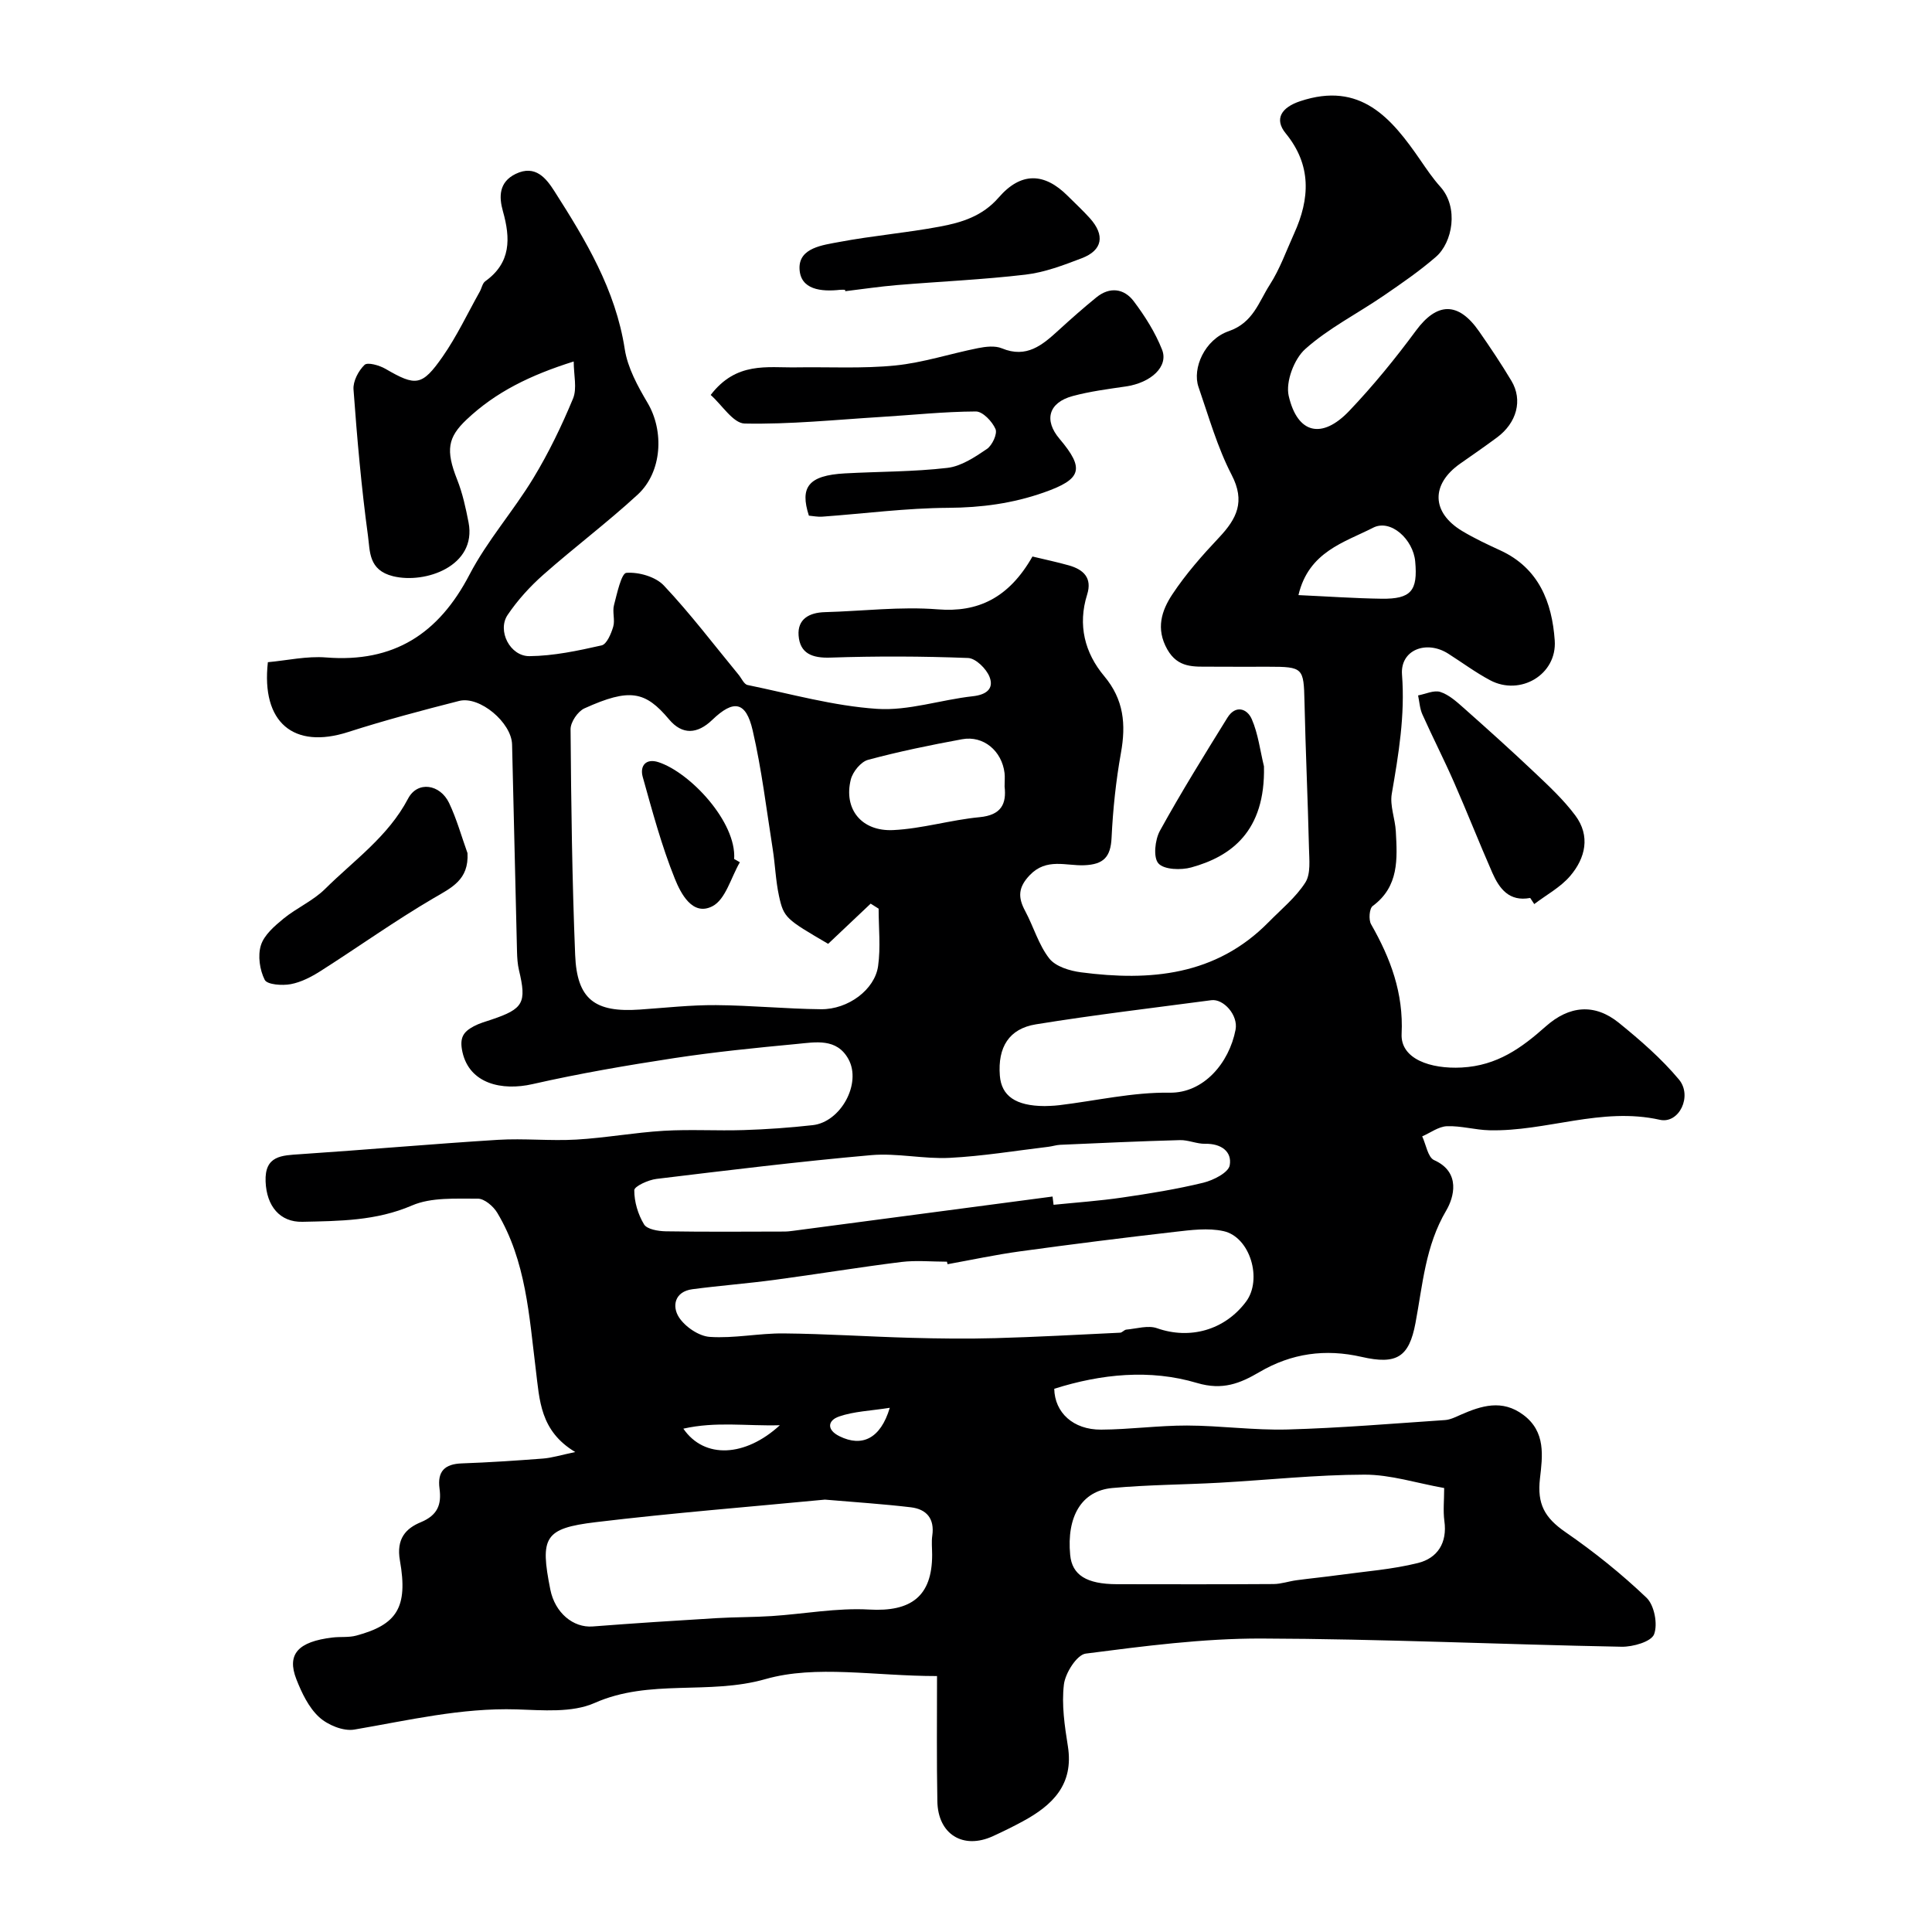 <svg enable-background="new 0 0 400 400" viewBox="0 0 400 400" xmlns="http://www.w3.org/2000/svg"><g fill="#000001"><path d="m194 347.01c-13.01 0-25.03-2.36-35.52.63-11.78 3.36-23.96-.12-35.37 4.94-4.68 2.07-10.75 1.5-16.16 1.33-11.46-.35-22.45 2.28-33.59 4.18-2.28.39-5.52-.95-7.3-2.59-2.16-1.99-3.59-5.01-4.7-7.83-2.03-5.19.35-7.79 7.48-8.64 1.64-.2 3.37.03 4.94-.4 8.33-2.25 10.75-5.75 9.02-15.53-.81-4.58 1.3-6.69 4.32-7.94 3.54-1.47 4.31-3.72 3.88-6.95-.48-3.58 1.06-5.11 4.62-5.23 5.6-.2 11.2-.57 16.79-1 1.85-.14 3.67-.72 6.69-1.35-7.31-4.39-7.38-10.75-8.17-17.08-1.38-11.11-2.01-22.49-7.98-32.46-.81-1.35-2.66-2.93-4.02-2.92-4.58.03-9.61-.32-13.63 1.41-7.42 3.2-15.01 3.21-22.68 3.38-4.67.11-7.43-3.25-7.63-8.32-.22-5.42 3.35-5.42 7.22-5.68 13.63-.91 27.25-2.12 40.88-2.97 5.39-.33 10.83.26 16.22-.05 6.05-.35 12.06-1.46 18.11-1.82 5.5-.33 11.05.03 16.56-.15 4.77-.15 9.55-.49 14.29-1.02 5.81-.65 10.16-8.64 7.39-13.67-2.42-4.4-6.81-3.51-10.68-3.14-8.48.8-16.97 1.65-25.39 2.93-9.82 1.5-19.63 3.18-29.31 5.38-6.4 1.46-13.06-.09-14.53-6.61-.68-3.03.21-4.22 2.34-5.36 1.14-.61 2.42-.97 3.66-1.38 6.63-2.23 7.31-3.48 5.7-10.23-.3-1.27-.38-2.61-.41-3.93-.36-14.27-.66-28.53-1.02-42.8-.11-4.53-6.7-10.1-10.96-9.02-7.71 1.96-15.41 4.01-22.98 6.44-11.26 3.62-18.03-1.94-16.62-14.46 3.96-.36 8.06-1.3 12.06-.98 13.97 1.11 23.28-4.86 29.68-17.14 3.67-7.04 9.08-13.15 13.22-19.98 3.18-5.24 5.87-10.82 8.22-16.48.87-2.11.14-4.88.14-7.68-9 2.83-16.16 6.33-22.2 12.05-3.85 3.65-4.36 6.29-1.93 12.41 1.12 2.83 1.78 5.87 2.36 8.87 1.74 9.03-8.96 12.77-15.63 11.13-5.11-1.26-4.76-5.19-5.19-8.33-1.37-10.07-2.26-20.21-3-30.35-.12-1.68 1.02-3.86 2.29-5.08.62-.6 3.06.09 4.32.82 6.28 3.64 7.55 3.64 11.87-2.56 2.93-4.21 5.14-8.93 7.66-13.42.4-.71.55-1.73 1.14-2.15 5.35-3.84 5.24-8.87 3.65-14.51-.83-2.94-.86-6.02 2.65-7.72 4.1-1.98 6.34.97 8 3.56 6.48 10.15 12.68 20.41 14.58 32.73.6 3.88 2.69 7.68 4.74 11.15 3.41 5.77 3.04 14.26-2.07 18.97-6.28 5.78-13.14 10.93-19.54 16.59-2.76 2.44-5.32 5.26-7.38 8.31-2.2 3.25.48 8.58 4.53 8.54 5-.05 10.02-1.12 14.93-2.23 1.06-.24 1.97-2.42 2.4-3.87.41-1.38-.21-3.05.16-4.46.63-2.41 1.53-6.62 2.57-6.69 2.56-.19 6.04.8 7.76 2.63 5.5 5.84 10.37 12.28 15.48 18.48.6.73 1.11 1.96 1.84 2.11 8.91 1.83 17.79 4.34 26.8 4.94 6.52.44 13.19-1.88 19.84-2.61 2.81-.31 4.41-1.56 3.47-3.99-.65-1.69-2.86-3.87-4.45-3.93-9.48-.37-19-.4-28.49-.08-3.77.13-6.32-.84-6.6-4.58-.25-3.37 2.17-4.74 5.42-4.83 7.81-.21 15.67-1.2 23.4-.58 8.22.66 14.66-2.26 19.6-10.94 2.53.61 5.06 1.14 7.55 1.84 3.01.86 4.86 2.58 3.77 6.04-1.98 6.3-.5 12.07 3.54 16.89 4.07 4.86 4.52 9.98 3.46 15.88-1.04 5.79-1.66 11.69-1.94 17.57-.19 4-1.65 5.54-5.67 5.7-3.76.15-7.8-1.57-11.26 2.04-2.45 2.56-2.47 4.63-.95 7.45 1.74 3.25 2.77 6.99 4.99 9.82 1.31 1.67 4.25 2.56 6.58 2.86 14.31 1.87 27.91.69 38.8-10.37 2.63-2.68 5.65-5.13 7.63-8.23 1.15-1.81.8-4.73.75-7.13-.24-10.1-.71-20.2-.93-30.3-.16-7.01-.27-7.24-7.47-7.24-4 0-8 .02-12-.01-3.43-.02-6.72.33-8.94-3.59-2.42-4.29-1.16-8.04 1.04-11.37 2.79-4.22 6.2-8.09 9.68-11.78 3.67-3.9 5.48-7.44 2.61-12.97-2.96-5.71-4.74-12.06-6.86-18.19-1.34-3.86 1.27-9.85 6.27-11.57 5.06-1.75 6.2-6.06 8.48-9.6 2.1-3.26 3.42-7.03 5.04-10.6 3.29-7.23 3.64-14.17-1.73-20.74-2.46-3-.87-5.39 2.99-6.67 12.49-4.16 18.88 3.47 24.89 12.21 1.3 1.89 2.59 3.8 4.12 5.5 3.86 4.3 2.54 11.53-.91 14.52-3.41 2.96-7.17 5.54-10.91 8.1-5.38 3.68-11.34 6.69-16.15 10.99-2.3 2.06-4.08 6.78-3.42 9.68 1.81 7.9 6.9 9.04 12.53 3.13 4.96-5.21 9.55-10.84 13.83-16.64 4.33-5.87 8.75-6.04 13.06.17 2.33 3.35 4.61 6.75 6.7 10.25 2.38 3.99 1.1 8.69-3 11.72-2.5 1.85-5.05 3.62-7.6 5.4-6.11 4.28-5.99 10.13.41 13.97 2.52 1.51 5.2 2.77 7.88 4 7.99 3.67 10.72 10.77 11.27 18.65.5 7.08-7.14 11.55-13.37 8.24-3.01-1.6-5.78-3.66-8.67-5.5-4.51-2.88-9.97-.81-9.58 4.33.65 8.45-.71 16.5-2.12 24.69-.42 2.47.7 5.16.84 7.77.31 5.7.68 11.41-4.79 15.45-.7.52-.87 2.84-.33 3.78 4.03 7.05 6.73 14.26 6.32 22.68-.26 5.21 5.99 7.32 12.42 6.98 7.38-.39 12.41-4.06 17.42-8.51 4.85-4.31 10.1-4.83 15.16-.73 4.41 3.58 8.78 7.37 12.41 11.71 2.86 3.42.04 9.25-3.95 8.35-12.1-2.71-23.5 2.46-35.3 2.17-2.94-.07-5.87-.95-8.78-.84-1.73.07-3.41 1.36-5.12 2.1.8 1.7 1.17 4.34 2.47 4.92 5.63 2.52 4.06 7.79 2.52 10.41-4.35 7.36-4.88 15.38-6.38 23.32-1.33 7.07-3.89 8.67-11.15 7.01-7.52-1.72-14.51-.76-21.17 3.15-3.97 2.32-7.59 3.83-12.91 2.25-9.72-2.9-19.82-1.88-29.56 1.2.1 4.93 3.92 8.49 9.69 8.46 5.93-.03 11.87-.86 17.8-.85 6.93.02 13.88 1.01 20.8.82 10.88-.3 21.74-1.22 32.6-1.95 1.09-.07 2.18-.62 3.22-1.08 4.34-1.91 8.63-3.26 13 0 4.7 3.5 3.99 8.52 3.45 13.2-.6 5.26.96 8.09 5.27 11.07 5.92 4.08 11.59 8.63 16.79 13.59 1.62 1.54 2.37 5.48 1.57 7.57-.59 1.54-4.38 2.62-6.72 2.58-24.87-.47-49.73-1.63-74.59-1.7-12.13-.03-24.3 1.57-36.36 3.12-1.83.23-4.24 4.03-4.52 6.4-.5 4.17.15 8.55.82 12.76 1.27 7.97-3.19 12.25-9.37 15.59-2.01 1.09-4.07 2.1-6.15 3.05-6.17 2.83-11.4-.4-11.5-7.25-.16-8.47-.07-16.88-.07-25.9zm-22.54-151.6c-8.73-5.11-9.19-5.37-10.18-9.92-.69-3.18-.79-6.49-1.3-9.72-1.3-8.21-2.28-16.49-4.15-24.56-1.39-6.01-3.93-6.43-8.36-2.17-3.09 2.97-6.21 3.17-8.96-.11-4.9-5.83-8.11-6.53-17.51-2.27-1.37.62-2.88 2.84-2.87 4.32.12 15.58.32 31.17.95 46.74.37 9.18 4.07 11.95 13.38 11.3 5.26-.36 10.52-.96 15.77-.92 7.26.05 14.51.78 21.77.85 5.6.05 11.11-4.05 11.8-8.93.55-3.89.11-7.92.11-11.89-.55-.35-1.1-.69-1.65-1.04-2.9 2.75-5.82 5.51-8.8 8.32zm24.73 66.33c-.05-.17-.09-.35-.14-.52-3.15 0-6.35-.32-9.45.06-8.75 1.09-17.46 2.53-26.21 3.7-5.67.76-11.37 1.19-17.04 1.94-3.69.49-4.25 3.53-2.78 5.81 1.28 1.97 4.12 3.91 6.39 4.06 5.05.34 10.18-.77 15.28-.72 8.76.08 17.52.67 26.28.91 5.85.16 11.71.23 17.56.07 8.62-.24 17.22-.72 25.83-1.13.44-.02.84-.6 1.29-.64 2.12-.19 4.49-.94 6.34-.29 6.78 2.39 14 .44 18.44-5.5 3.43-4.59.86-13.39-4.67-14.6-3.19-.7-6.73-.23-10.05.15-10.73 1.23-21.45 2.58-32.15 4.05-5 .69-9.95 1.75-14.92 2.65zm-25.4 48.74c-15.49 1.49-31.51 2.75-47.46 4.67-10.65 1.28-11.55 3.12-9.39 13.96.96 4.8 4.74 7.95 8.79 7.63 8.52-.66 17.06-1.21 25.59-1.72 3.82-.23 7.65-.18 11.46-.43 6.73-.44 13.49-1.73 20.17-1.35 8.65.5 13.04-2.72 13.04-11.33 0-1.33-.16-2.69.03-3.99.5-3.51-1.19-5.46-4.43-5.85-5.71-.68-11.46-1.05-17.8-1.59zm128.21-2.4c-5.68-1.01-11.09-2.78-16.49-2.77-10.01.02-20.01 1.11-30.02 1.67-7.4.41-14.84.42-22.22 1.1-6.35.58-9.46 5.92-8.7 13.86.39 4.14 3.37 6.04 9.67 6.05 10.81.02 21.62.04 32.43-.03 1.59-.01 3.17-.58 4.77-.79 2.9-.39 5.81-.67 8.7-1.07 5.5-.76 11.09-1.16 16.45-2.5 4.03-1.01 6.09-4.17 5.45-8.71-.28-2.1-.04-4.28-.04-6.81zm-81.08-60.35c.07.57.14 1.14.21 1.71 4.74-.48 9.5-.81 14.21-1.5 5.63-.82 11.27-1.73 16.79-3.07 2.08-.51 5.19-2.08 5.47-3.6.52-2.87-1.81-4.53-5.06-4.46-1.75.04-3.51-.81-5.26-.76-8.27.22-16.53.61-24.79.97-.81.04-1.61.31-2.42.41-6.8.81-13.59 1.94-20.42 2.29-5.41.28-10.92-1.03-16.29-.56-14.84 1.31-29.64 3.13-44.44 4.92-1.69.2-4.59 1.53-4.6 2.34-.01 2.39.77 5.01 2.02 7.07.62 1.03 2.93 1.41 4.48 1.44 8.18.13 16.36.07 24.54.05.66 0 1.32-.08 1.98-.17 17.85-2.35 35.72-4.72 53.58-7.08zm-1.63-18.73c.37-.02 1.7-.02 3.01-.18 7.62-.92 15.25-2.71 22.85-2.59 7.02.11 12.32-6.11 13.66-13.04.58-3.03-2.51-6.44-5.01-6.11-12.12 1.61-24.27 3.04-36.34 5-5.54.9-7.92 4.72-7.45 10.64.33 4.13 3.21 6.26 9.28 6.28zm-8.3-66.15c0-1.15.09-1.99-.01-2.81-.56-4.58-4.37-7.8-8.78-6.99-6.54 1.2-13.07 2.54-19.49 4.27-1.48.4-3.16 2.47-3.56 4.07-1.52 6.08 2.18 10.79 8.79 10.47 5.98-.29 11.87-2.1 17.86-2.67 4.54-.43 5.6-2.78 5.19-6.34zm60.84-39.64c6.12.28 11.66.67 17.21.75 6.1.08 7.53-1.63 6.96-7.74-.42-4.53-5.05-8.84-8.72-6.96-5.91 3.03-13.33 4.94-15.45 13.95zm-107.37 171.87c-6.96.19-13.23-.82-19.98.71 4.35 6.33 12.83 5.86 19.98-.71zm22.76-3.61c-3.98.63-7.42.73-10.53 1.81-2.28.79-2.64 2.73.14 4.09 4.61 2.27 8.47.54 10.39-5.9z"/><path d="m147.14 81.77c5.33-6.95 11.7-5.62 17.66-5.71 6.85-.11 13.75.29 20.55-.39 5.77-.58 11.4-2.45 17.13-3.59 1.6-.32 3.53-.55 4.95.04 5.12 2.12 8.39-.68 11.74-3.75 2.55-2.33 5.14-4.62 7.82-6.8 2.77-2.25 5.73-1.86 7.74.8 2.32 3.08 4.45 6.45 5.86 10.02 1.39 3.5-2.3 6.86-7.49 7.62-3.69.54-7.43 1.02-11.02 1.99-4.99 1.35-5.99 4.99-2.72 8.85 5.28 6.24 4.58 8.37-3.26 11.12-6.43 2.26-12.93 3.13-19.78 3.17-8.7.05-17.38 1.2-26.08 1.83-.95.07-1.93-.14-2.77-.21-1.88-5.85-.18-8.33 7.45-8.75 7.08-.39 14.2-.32 21.22-1.14 2.86-.33 5.69-2.22 8.18-3.91 1.11-.75 2.22-3.15 1.79-4.13-.68-1.57-2.65-3.65-4.07-3.64-6.58.03-13.15.74-19.72 1.14-9.38.58-18.77 1.55-28.14 1.36-2.38-.05-4.69-3.84-7.04-5.92z"/><path d="m174.96 60c-.33 0-.67-.03-1 0-3.88.43-8.32.03-8.43-4.45-.1-4.26 4.83-4.81 8.22-5.45 6.89-1.3 13.92-1.89 20.81-3.18 4.53-.84 8.84-2.15 12.21-6.03 4.62-5.33 9.46-5.17 14.29-.33 1.53 1.53 3.13 3 4.58 4.61 3.18 3.54 2.65 6.65-1.69 8.3-3.77 1.44-7.68 2.93-11.64 3.39-8.82 1.04-17.71 1.42-26.56 2.16-3.6.3-7.17.84-10.75 1.27-.02-.09-.03-.19-.04-.29z"/><path d="m96.79 176.63c.3 5.54-3.28 7.14-7.06 9.35-7.99 4.68-15.55 10.09-23.37 15.07-1.89 1.2-4.02 2.31-6.17 2.71-1.76.33-4.87.11-5.38-.89-1.04-2.05-1.47-5.01-.79-7.17.67-2.13 2.81-3.97 4.67-5.5 2.72-2.23 6.14-3.7 8.61-6.15 6-5.95 13.06-10.85 17.19-18.71 1.95-3.71 6.61-3.01 8.49.91 1.58 3.32 2.56 6.91 3.81 10.38z"/><path d="m316.81 185.91c-4.34.82-6.38-1.91-7.83-5.19-2.74-6.24-5.23-12.59-7.97-18.82-2.07-4.71-4.42-9.3-6.52-13.99-.54-1.2-.61-2.61-.89-3.93 1.55-.29 3.28-1.14 4.6-.72 1.77.57 3.34 1.99 4.79 3.27 4.98 4.42 9.94 8.87 14.77 13.45 2.95 2.79 5.97 5.61 8.38 8.84 3.18 4.25 2.12 8.83-1.06 12.55-2 2.34-4.92 3.9-7.43 5.81-.27-.42-.56-.85-.84-1.27z"/><path d="m261.69 158.66c.32 13.52-6.86 18.67-15.04 20.93-2.14.59-5.64.48-6.81-.83-1.11-1.23-.72-4.89.31-6.76 4.39-7.96 9.19-15.69 13.98-23.42 1.67-2.69 4.08-1.9 5.04.32 1.32 3.04 1.72 6.48 2.52 9.76z"/><path d="m153.18 178.52c-1.84 3.15-2.95 7.71-5.69 9.11-4.12 2.12-6.55-2.68-7.76-5.67-2.75-6.82-4.67-14-6.66-21.11-.64-2.3.67-3.9 3.26-3.05 6.56 2.14 16.17 12.38 15.67 20.05.39.22.79.45 1.18.67z"/></g></svg>
